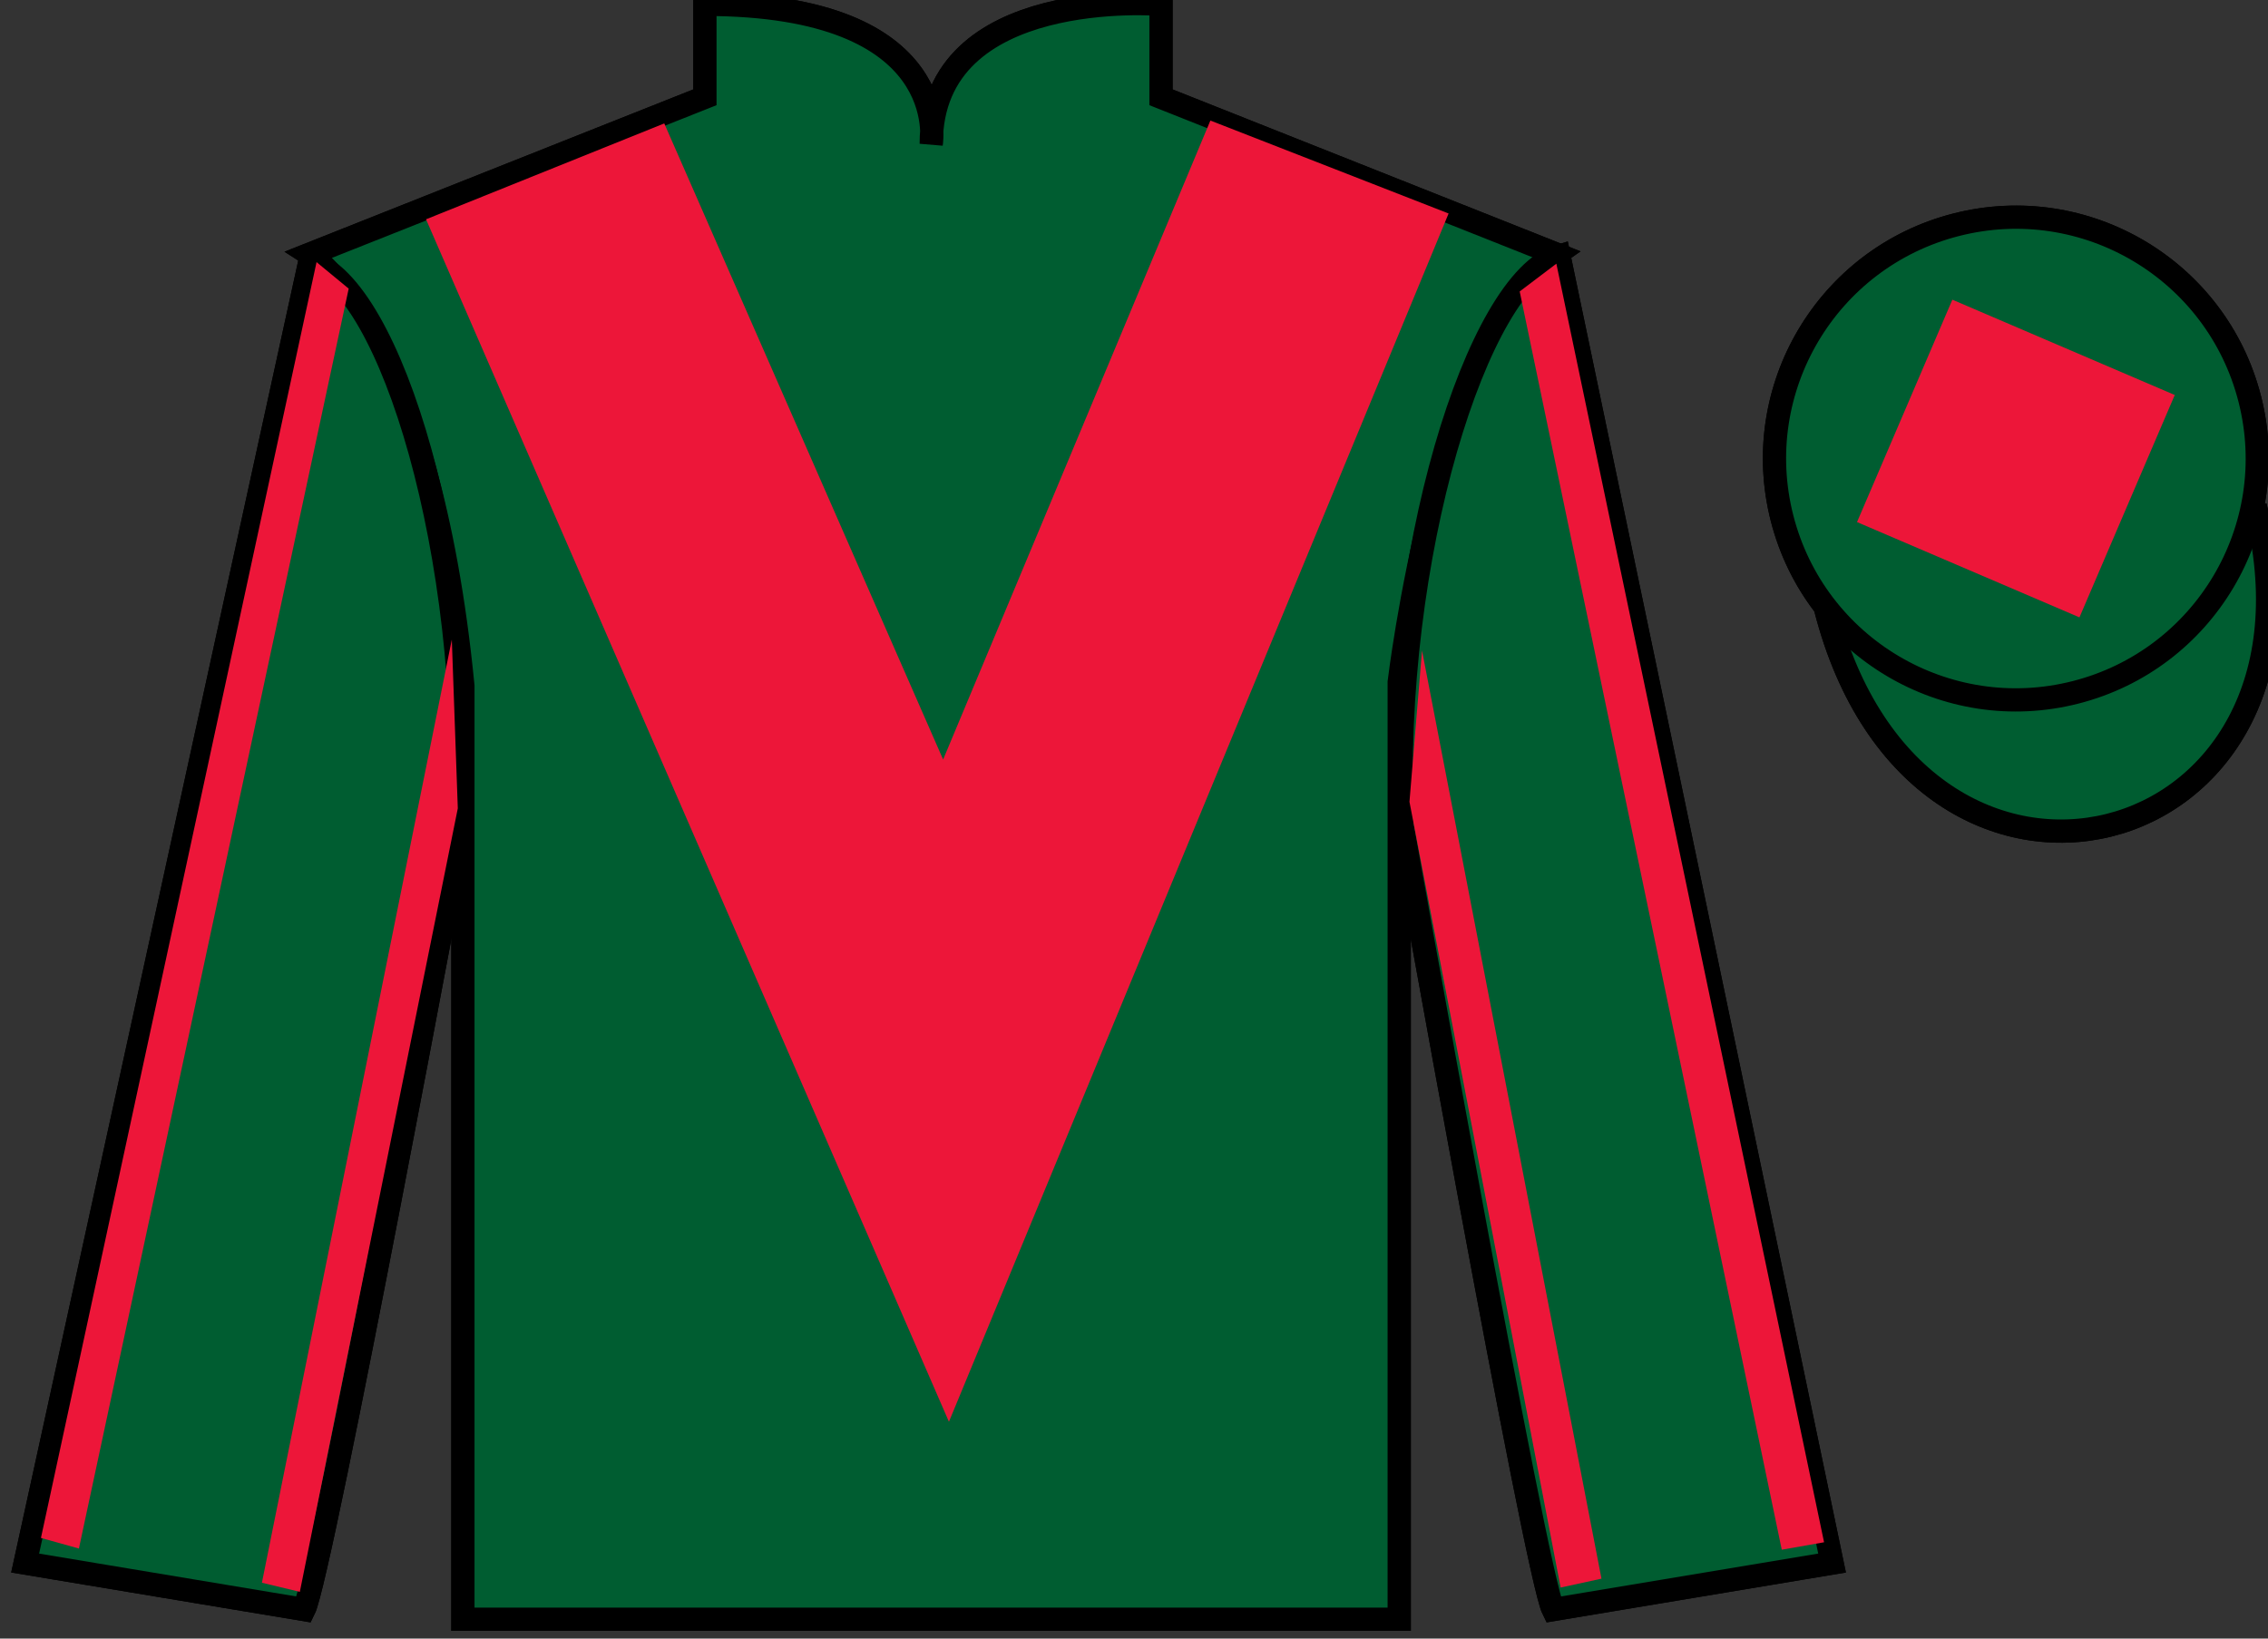 <?xml version="1.0" encoding="UTF-8"?>
<svg xmlns="http://www.w3.org/2000/svg" xmlns:xlink="http://www.w3.org/1999/xlink" width="97.59pt" height="70.52pt" viewBox="0 0 97.59 70.52" version="1.1">
<rect x="0" y="0" width="97.59" height="70.52" fill="#333333" stroke="none"/>
<g id="surface0">
<path style=" stroke:none;fill-rule:nonzero;fill:rgb(100%,100%,100%);fill-opacity:1;" d="M 13.332 10.938 C 13.332 10.938 18.418 14.188 19.918 29.52 C 19.918 29.52 19.918 44.52 19.918 69.688 L 60.207 69.688 L 60.207 29.355 C 60.207 29.355 62 14.355 66.957 10.938 L 49.957 4.188 L 49.957 0.188 C 49.957 0.188 40.07 -0.645 40.07 6.188 C 40.07 6.188 41.082 0.188 30.332 0.188 L 30.332 4.188 L 13.332 10.938 "/>
<path style="fill:none;stroke-width:10;stroke-linecap:butt;stroke-linejoin:miter;stroke:rgb(0%,0%,0%);stroke-opacity:1;stroke-miterlimit:4;" d="M 133.32 595.825 C 133.32 595.825 184.18 563.325 199.18 410.005 C 199.18 410.005 199.18 260.005 199.18 8.325 L 602.07 8.325 L 602.07 411.645 C 602.07 411.645 620 561.645 669.57 595.825 L 499.57 663.325 L 499.57 703.325 C 499.57 703.325 400.703 711.645 400.703 643.325 C 400.703 643.325 410.82 703.325 303.32 703.325 L 303.32 663.325 L 133.32 595.825 Z M 133.32 595.825 " transform="matrix(0.1,0,0,-0.1,0,70.52)"/>
<path style=" stroke:none;fill-rule:nonzero;fill:rgb(98.904%,84.06%,61.346%);fill-opacity:1;" d="M 13.082 69.27 C 13.832 67.77 19.832 35.52 19.832 35.52 C 20.332 24.02 16.832 12.27 13.332 11.27 L 1.082 67.27 L 13.082 69.27 "/>
<path style="fill:none;stroke-width:10;stroke-linecap:butt;stroke-linejoin:miter;stroke:rgb(0%,0%,0%);stroke-opacity:1;stroke-miterlimit:4;" d="M 130.82 12.505 C 138.32 27.505 198.32 350.005 198.32 350.005 C 203.32 465.005 168.32 582.505 133.32 592.505 L 10.82 32.505 L 130.82 12.505 Z M 130.82 12.505 " transform="matrix(0.1,0,0,-0.1,0,70.52)"/>
<path style=" stroke:none;fill-rule:nonzero;fill:rgb(98.904%,84.06%,61.346%);fill-opacity:1;" d="M 78.832 67.27 L 67.082 11.02 C 63.582 12.02 59.832 24.02 60.332 35.52 C 60.332 35.52 66.082 67.77 66.832 69.27 L 78.832 67.27 "/>
<path style="fill:none;stroke-width:10;stroke-linecap:butt;stroke-linejoin:miter;stroke:rgb(0%,0%,0%);stroke-opacity:1;stroke-miterlimit:4;" d="M 788.32 32.505 L 670.82 595.005 C 635.82 585.005 598.32 465.005 603.32 350.005 C 603.32 350.005 660.82 27.505 668.32 12.505 L 788.32 32.505 Z M 788.32 32.505 " transform="matrix(0.1,0,0,-0.1,0,70.52)"/>
<path style="fill-rule:nonzero;fill:rgb(65.882%,1.34%,31.255%);fill-opacity:1;stroke-width:10;stroke-linecap:butt;stroke-linejoin:miter;stroke:rgb(0%,0%,0%);stroke-opacity:1;stroke-miterlimit:4;" d="M 785.508 443.403 C 825.234 287.778 1009.18 335.356 970.391 487.348 " transform="matrix(0.1,0,0,-0.1,0,70.52)"/>
<path style=" stroke:none;fill-rule:nonzero;fill:rgb(65.882%,1.34%,31.255%);fill-opacity:1;" d="M 19.992 17.383 L 39.875 7.895 L 60.656 17.383 L 59.301 25.062 L 39.875 17.383 L 21.801 25.062 L 19.992 17.383 "/>
<path style=" stroke:none;fill-rule:nonzero;fill:rgb(65.882%,1.34%,31.255%);fill-opacity:1;" d="M 21.574 34.551 L 39.875 25.062 L 59.301 34.551 L 59.301 42.234 L 39.875 34.551 L 21.801 42.234 L 21.574 34.551 "/>
<path style=" stroke:none;fill-rule:nonzero;fill:rgb(65.882%,1.34%,31.255%);fill-opacity:1;" d="M 21.801 52.172 L 39.875 42.684 L 59.301 52.172 L 59.301 59.855 L 39.875 52.172 L 21.801 59.855 L 21.801 52.172 "/>
<path style=" stroke:none;fill-rule:nonzero;fill:rgb(65.882%,1.34%,31.255%);fill-opacity:1;" d="M 89.309 29.797 C 94.867 28.379 98.223 22.723 96.805 17.168 C 95.387 11.609 89.73 8.254 84.176 9.672 C 78.617 11.09 75.262 16.746 76.68 22.301 C 78.098 27.859 83.754 31.215 89.309 29.797 "/>
<path style="fill:none;stroke-width:10;stroke-linecap:butt;stroke-linejoin:miter;stroke:rgb(0%,0%,0%);stroke-opacity:1;stroke-miterlimit:4;" d="M 893.086 407.231 C 948.672 421.411 982.227 477.973 968.047 533.52 C 953.867 589.106 897.305 622.661 841.758 608.481 C 786.172 594.302 752.617 537.739 766.797 482.192 C 780.977 426.606 837.539 393.052 893.086 407.231 Z M 893.086 407.231 " transform="matrix(0.1,0,0,-0.1,0,70.52)"/>
<path style=" stroke:none;fill-rule:nonzero;fill:rgb(65.882%,1.34%,31.255%);fill-opacity:1;" d="M 87.156 21.414 C 88.09 21.176 88.652 20.227 88.414 19.293 C 88.176 18.359 87.227 17.793 86.293 18.031 C 85.359 18.27 84.793 19.223 85.031 20.156 C 85.27 21.09 86.223 21.652 87.156 21.414 "/>
<path style="fill:none;stroke-width:10;stroke-linecap:butt;stroke-linejoin:miter;stroke:rgb(0%,0%,0%);stroke-opacity:1;stroke-miterlimit:4;" d="M 871.562 491.059 C 880.898 493.442 886.523 502.934 884.141 512.27 C 881.758 521.606 872.266 527.27 862.93 524.888 C 853.594 522.505 847.93 512.973 850.312 503.637 C 852.695 494.302 862.227 488.677 871.562 491.059 Z M 871.562 491.059 " transform="matrix(0.1,0,0,-0.1,0,70.52)"/>
<path style=" stroke:none;fill-rule:nonzero;fill:rgb(0%,36.333%,19.509%);fill-opacity:1;" d="M 13.332 10.938 C 13.332 10.938 18.418 14.188 19.918 29.52 C 19.918 29.52 19.918 44.52 19.918 69.688 L 60.207 69.688 L 60.207 29.355 C 60.207 29.355 62 14.355 66.957 10.938 L 49.957 4.188 L 49.957 0.188 C 49.957 0.188 40.07 -0.645 40.07 6.188 C 40.07 6.188 41.082 0.188 30.332 0.188 L 30.332 4.188 L 13.332 10.938 "/>
<path style="fill:none;stroke-width:10;stroke-linecap:butt;stroke-linejoin:miter;stroke:rgb(0%,0%,0%);stroke-opacity:1;stroke-miterlimit:4;" d="M 133.32 595.825 C 133.32 595.825 184.18 563.325 199.18 410.005 C 199.18 410.005 199.18 260.005 199.18 8.325 L 602.07 8.325 L 602.07 411.645 C 602.07 411.645 620 561.645 669.57 595.825 L 499.57 663.325 L 499.57 703.325 C 499.57 703.325 400.703 711.645 400.703 643.325 C 400.703 643.325 410.82 703.325 303.32 703.325 L 303.32 663.325 L 133.32 595.825 Z M 133.32 595.825 " transform="matrix(0.1,0,0,-0.1,0,70.52)"/>
<path style=" stroke:none;fill-rule:nonzero;fill:rgb(0%,36.333%,19.509%);fill-opacity:1;" d="M 13.082 69.27 C 13.832 67.77 19.832 35.52 19.832 35.52 C 20.332 24.02 16.832 12.27 13.332 11.27 L 1.082 67.27 L 13.082 69.27 "/>
<path style="fill:none;stroke-width:10;stroke-linecap:butt;stroke-linejoin:miter;stroke:rgb(0%,0%,0%);stroke-opacity:1;stroke-miterlimit:4;" d="M 130.82 12.505 C 138.32 27.505 198.32 350.005 198.32 350.005 C 203.32 465.005 168.32 582.505 133.32 592.505 L 10.82 32.505 L 130.82 12.505 Z M 130.82 12.505 " transform="matrix(0.1,0,0,-0.1,0,70.52)"/>
<path style=" stroke:none;fill-rule:nonzero;fill:rgb(0%,36.333%,19.509%);fill-opacity:1;" d="M 78.832 67.27 L 67.082 11.02 C 63.582 12.02 59.832 24.02 60.332 35.52 C 60.332 35.52 66.082 67.77 66.832 69.27 L 78.832 67.27 "/>
<path style="fill:none;stroke-width:10;stroke-linecap:butt;stroke-linejoin:miter;stroke:rgb(0%,0%,0%);stroke-opacity:1;stroke-miterlimit:4;" d="M 788.32 32.505 L 670.82 595.005 C 635.82 585.005 598.32 465.005 603.32 350.005 C 603.32 350.005 660.82 27.505 668.32 12.505 L 788.32 32.505 Z M 788.32 32.505 " transform="matrix(0.1,0,0,-0.1,0,70.52)"/>
<path style="fill-rule:nonzero;fill:rgb(0%,36.333%,19.509%);fill-opacity:1;stroke-width:10;stroke-linecap:butt;stroke-linejoin:miter;stroke:rgb(0%,0%,0%);stroke-opacity:1;stroke-miterlimit:4;" d="M 785.508 443.403 C 825.234 287.778 1009.18 335.356 970.391 487.348 " transform="matrix(0.1,0,0,-0.1,0,70.52)"/>
<path style=" stroke:none;fill-rule:nonzero;fill:rgb(0%,36.333%,19.509%);fill-opacity:1;" d="M 89.309 29.797 C 94.867 28.379 98.223 22.723 96.805 17.168 C 95.387 11.609 89.73 8.254 84.176 9.672 C 78.617 11.09 75.262 16.746 76.68 22.301 C 78.098 27.859 83.754 31.215 89.309 29.797 "/>
<path style="fill:none;stroke-width:10;stroke-linecap:butt;stroke-linejoin:miter;stroke:rgb(0%,0%,0%);stroke-opacity:1;stroke-miterlimit:4;" d="M 893.086 407.231 C 948.672 421.411 982.227 477.973 968.047 533.52 C 953.867 589.106 897.305 622.661 841.758 608.481 C 786.172 594.302 752.617 537.739 766.797 482.192 C 780.977 426.606 837.539 393.052 893.086 407.231 Z M 893.086 407.231 " transform="matrix(0.1,0,0,-0.1,0,70.52)"/>
<path style=" stroke:none;fill-rule:nonzero;fill:rgb(92.863%,8.783%,22.277%);fill-opacity:1;" d="M 3.395 66.645 L 15.004 12.422 L 13.621 11.281 L 1.762 66.188 L 3.395 66.645 "/>
<path style=" stroke:none;fill-rule:nonzero;fill:rgb(92.863%,8.783%,22.277%);fill-opacity:1;" d="M 12.902 68.508 L 19.699 34.789 L 19.441 27.523 L 11.27 68.117 L 12.902 68.508 "/>
<path style=" stroke:none;fill-rule:nonzero;fill:rgb(92.863%,8.783%,22.277%);fill-opacity:1;" d="M 76.668 66.695 L 65.391 12.543 L 66.969 11.348 L 78.488 66.375 L 76.668 66.695 "/>
<path style=" stroke:none;fill-rule:nonzero;fill:rgb(92.863%,8.783%,22.277%);fill-opacity:1;" d="M 67.152 68.324 L 60.648 34.508 L 61.188 27.996 L 68.91 67.941 L 67.152 68.324 "/>
<path style=" stroke:none;fill-rule:nonzero;fill:rgb(92.863%,8.783%,22.277%);fill-opacity:1;" d="M 89.477 26.57 L 93.578 17 L 84.008 12.898 L 79.906 22.469 L 89.477 26.57 "/>
<path style=" stroke:none;fill-rule:nonzero;fill:rgb(92.863%,8.783%,22.277%);fill-opacity:1;" d="M 28.582 5.312 L 40.582 32.688 L 52.082 5.188 L 62.332 9.188 L 40.832 61.188 L 18.332 9.438 L 28.582 5.312 "/>
</g>
</svg>
